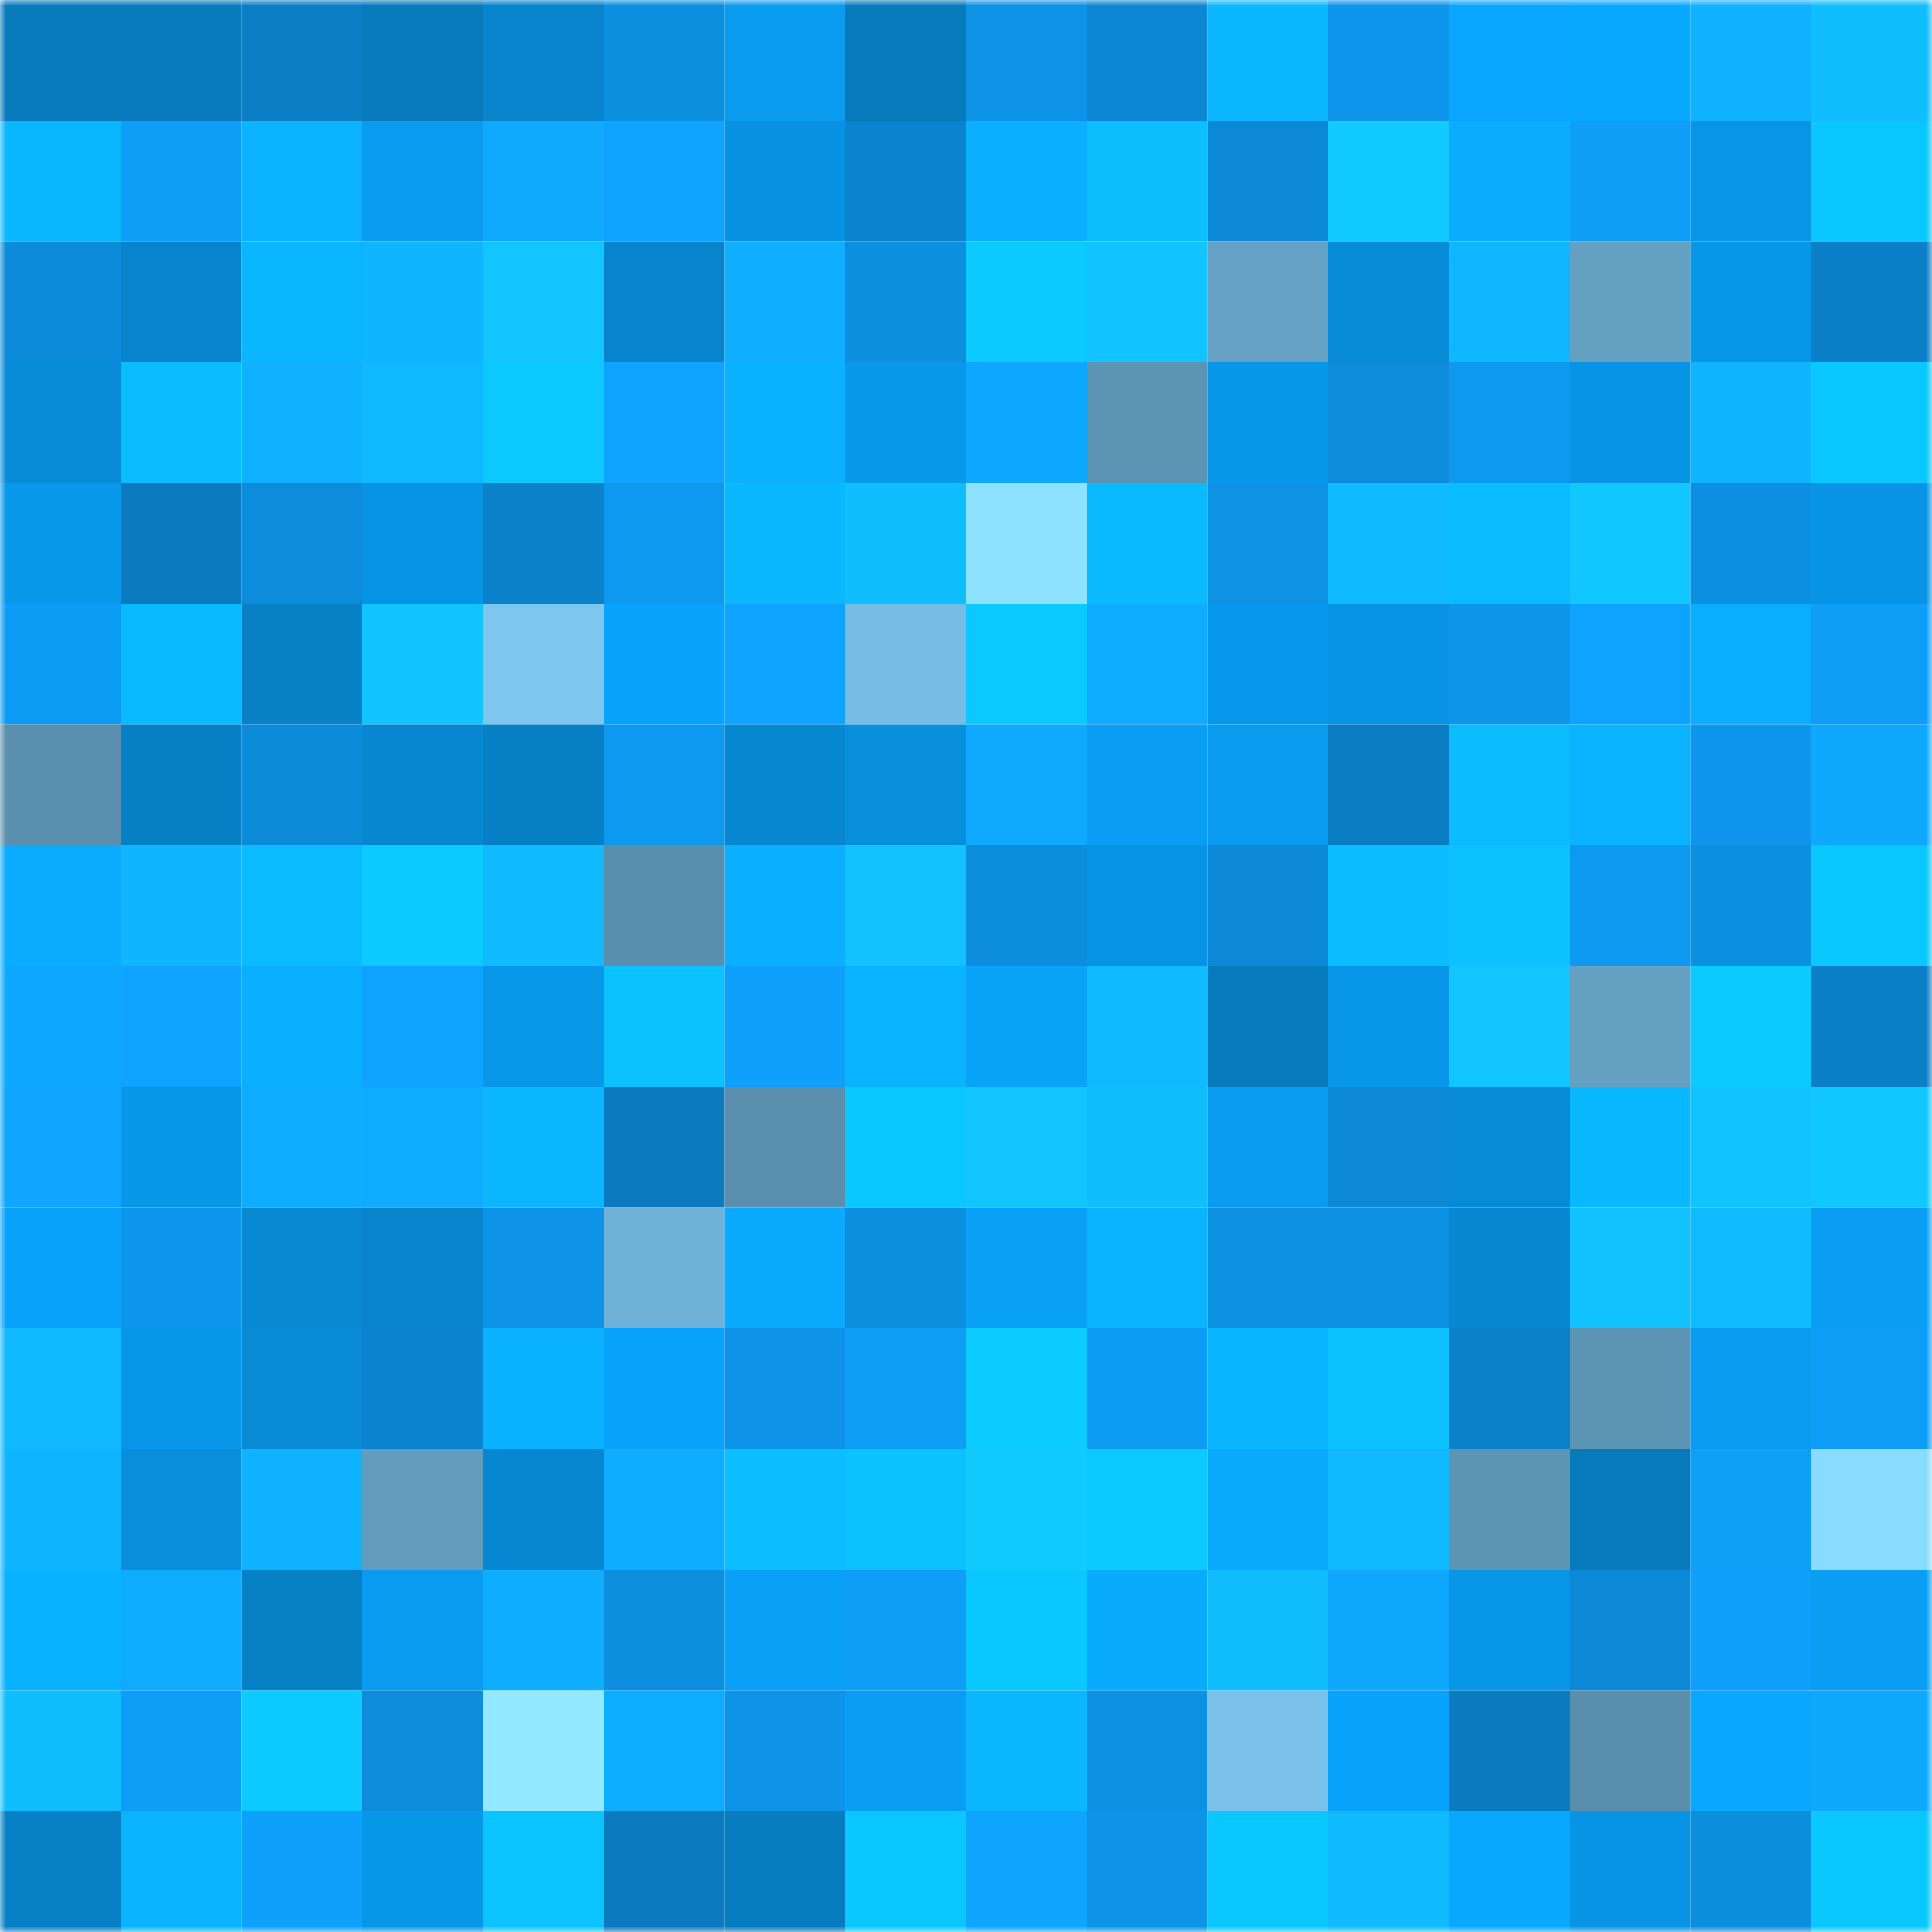 <svg viewBox="0 0 160 160" fill="none" role="img" xmlns="http://www.w3.org/2000/svg" width="240" height="240" name="ens%2Cjango.eth"><title>ens,jango.eth</title><mask id="820434712" mask-type="alpha" maskUnits="userSpaceOnUse" x="0" y="0" width="160" height="160"><rect width="160" height="160" fill="#FFFFFF"></rect></mask><g mask="url(#820434712)"><rect x="0" y="0" width="10" height="10" fill="#077abc"></rect><rect x="10" y="0" width="10" height="10" fill="#077abc"></rect><rect x="20" y="0" width="10" height="10" fill="#0b7ec6"></rect><rect x="30" y="0" width="10" height="10" fill="#077abc"></rect><rect x="40" y="0" width="10" height="10" fill="#0784cb"></rect><rect x="50" y="0" width="10" height="10" fill="#0c8fdf"></rect><rect x="60" y="0" width="10" height="10" fill="#099bee"></rect><rect x="70" y="0" width="10" height="10" fill="#077abc"></rect><rect x="80" y="0" width="10" height="10" fill="#0d93e5"></rect><rect x="90" y="0" width="10" height="10" fill="#0c87d3"></rect><rect x="100" y="0" width="10" height="10" fill="#0ab7ff"></rect><rect x="110" y="0" width="10" height="10" fill="#0d96eb"></rect><rect x="120" y="0" width="10" height="10" fill="#09a6ff"></rect><rect x="130" y="0" width="10" height="10" fill="#09a8ff"></rect><rect x="140" y="0" width="10" height="10" fill="#0fb2ff"></rect><rect x="150" y="0" width="10" height="10" fill="#10bdff"></rect><rect x="0" y="10" width="10" height="10" fill="#0ab7ff"></rect><rect x="10" y="10" width="10" height="10" fill="#0e9ef7"></rect><rect x="20" y="10" width="10" height="10" fill="#0ab2ff"></rect><rect x="30" y="10" width="10" height="10" fill="#099bef"></rect><rect x="40" y="10" width="10" height="10" fill="#0fa9ff"></rect><rect x="50" y="10" width="10" height="10" fill="#0ea3ff"></rect><rect x="60" y="10" width="10" height="10" fill="#0892e1"></rect><rect x="70" y="10" width="10" height="10" fill="#0b84cf"></rect><rect x="80" y="10" width="10" height="10" fill="#0aafff"></rect><rect x="90" y="10" width="10" height="10" fill="#0bbfff"></rect><rect x="100" y="10" width="10" height="10" fill="#0c89d6"></rect><rect x="110" y="10" width="10" height="10" fill="#11caff"></rect><rect x="120" y="10" width="10" height="10" fill="#0aacff"></rect><rect x="130" y="10" width="10" height="10" fill="#0e9ef7"></rect><rect x="140" y="10" width="10" height="10" fill="#0895e5"></rect><rect x="150" y="10" width="10" height="10" fill="#0bc7ff"></rect><rect x="0" y="20" width="10" height="10" fill="#0c8bda"></rect><rect x="10" y="20" width="10" height="10" fill="#0784cc"></rect><rect x="20" y="20" width="10" height="10" fill="#0ab7ff"></rect><rect x="30" y="20" width="10" height="10" fill="#10b5ff"></rect><rect x="40" y="20" width="10" height="10" fill="#11c5ff"></rect><rect x="50" y="20" width="10" height="10" fill="#0784cc"></rect><rect x="60" y="20" width="10" height="10" fill="#0faeff"></rect><rect x="70" y="20" width="10" height="10" fill="#0c8fdf"></rect><rect x="80" y="20" width="10" height="10" fill="#0bcaff"></rect><rect x="90" y="20" width="10" height="10" fill="#11c4ff"></rect><rect x="100" y="20" width="10" height="10" fill="#65a1c4"></rect><rect x="110" y="20" width="10" height="10" fill="#088cd8"></rect><rect x="120" y="20" width="10" height="10" fill="#10b6ff"></rect><rect x="130" y="20" width="10" height="10" fill="#64a0c1"></rect><rect x="140" y="20" width="10" height="10" fill="#0897e8"></rect><rect x="150" y="20" width="10" height="10" fill="#0b7fc7"></rect><rect x="0" y="30" width="10" height="10" fill="#088cd8"></rect><rect x="10" y="30" width="10" height="10" fill="#0abdff"></rect><rect x="20" y="30" width="10" height="10" fill="#0fb1ff"></rect><rect x="30" y="30" width="10" height="10" fill="#10b8ff"></rect><rect x="40" y="30" width="10" height="10" fill="#0bc8ff"></rect><rect x="50" y="30" width="10" height="10" fill="#0ea3ff"></rect><rect x="60" y="30" width="10" height="10" fill="#0ab1ff"></rect><rect x="70" y="30" width="10" height="10" fill="#0899eb"></rect><rect x="80" y="30" width="10" height="10" fill="#0ea7ff"></rect><rect x="90" y="30" width="10" height="10" fill="#5c94b3"></rect><rect x="100" y="30" width="10" height="10" fill="#0897e8"></rect><rect x="110" y="30" width="10" height="10" fill="#0c8cdb"></rect><rect x="120" y="30" width="10" height="10" fill="#0d99f0"></rect><rect x="130" y="30" width="10" height="10" fill="#0894e4"></rect><rect x="140" y="30" width="10" height="10" fill="#0fb4ff"></rect><rect x="150" y="30" width="10" height="10" fill="#0bc7ff"></rect><rect x="0" y="40" width="10" height="10" fill="#0899eb"></rect><rect x="10" y="40" width="10" height="10" fill="#0b7abf"></rect><rect x="20" y="40" width="10" height="10" fill="#0c8cda"></rect><rect x="30" y="40" width="10" height="10" fill="#0894e4"></rect><rect x="40" y="40" width="10" height="10" fill="#0b81ca"></rect><rect x="50" y="40" width="10" height="10" fill="#0d99ef"></rect><rect x="60" y="40" width="10" height="10" fill="#0ab8ff"></rect><rect x="70" y="40" width="10" height="10" fill="#10bdff"></rect><rect x="80" y="40" width="10" height="10" fill="#8de2ff"></rect><rect x="90" y="40" width="10" height="10" fill="#0abaff"></rect><rect x="100" y="40" width="10" height="10" fill="#0d92e4"></rect><rect x="110" y="40" width="10" height="10" fill="#10baff"></rect><rect x="120" y="40" width="10" height="10" fill="#0abbff"></rect><rect x="130" y="40" width="10" height="10" fill="#11c7ff"></rect><rect x="140" y="40" width="10" height="10" fill="#0c8fe0"></rect><rect x="150" y="40" width="10" height="10" fill="#0894e4"></rect><rect x="0" y="50" width="10" height="10" fill="#0d9cf5"></rect><rect x="10" y="50" width="10" height="10" fill="#0abaff"></rect><rect x="20" y="50" width="10" height="10" fill="#0780c6"></rect><rect x="30" y="50" width="10" height="10" fill="#11c4ff"></rect><rect x="40" y="50" width="10" height="10" fill="#7cc6f0"></rect><rect x="50" y="50" width="10" height="10" fill="#09a3fb"></rect><rect x="60" y="50" width="10" height="10" fill="#0ea4ff"></rect><rect x="70" y="50" width="10" height="10" fill="#76bde5"></rect><rect x="80" y="50" width="10" height="10" fill="#0bc8ff"></rect><rect x="90" y="50" width="10" height="10" fill="#0fabff"></rect><rect x="100" y="50" width="10" height="10" fill="#0898eb"></rect><rect x="110" y="50" width="10" height="10" fill="#0894e4"></rect><rect x="120" y="50" width="10" height="10" fill="#0d96ea"></rect><rect x="130" y="50" width="10" height="10" fill="#0ea3ff"></rect><rect x="140" y="50" width="10" height="10" fill="#0aaeff"></rect><rect x="150" y="50" width="10" height="10" fill="#0e9ef7"></rect><rect x="0" y="60" width="10" height="10" fill="#5a90ae"></rect><rect x="10" y="60" width="10" height="10" fill="#077fc4"></rect><rect x="20" y="60" width="10" height="10" fill="#0c8bd9"></rect><rect x="30" y="60" width="10" height="10" fill="#0787d0"></rect><rect x="40" y="60" width="10" height="10" fill="#077fc4"></rect><rect x="50" y="60" width="10" height="10" fill="#0d99ef"></rect><rect x="60" y="60" width="10" height="10" fill="#0787d0"></rect><rect x="70" y="60" width="10" height="10" fill="#088fdc"></rect><rect x="80" y="60" width="10" height="10" fill="#0fa9ff"></rect><rect x="90" y="60" width="10" height="10" fill="#099ef3"></rect><rect x="100" y="60" width="10" height="10" fill="#099bee"></rect><rect x="110" y="60" width="10" height="10" fill="#0b7dc3"></rect><rect x="120" y="60" width="10" height="10" fill="#0abcff"></rect><rect x="130" y="60" width="10" height="10" fill="#0ab3ff"></rect><rect x="140" y="60" width="10" height="10" fill="#0d96eb"></rect><rect x="150" y="60" width="10" height="10" fill="#0ea8ff"></rect><rect x="0" y="70" width="10" height="10" fill="#0aacff"></rect><rect x="10" y="70" width="10" height="10" fill="#10b5ff"></rect><rect x="20" y="70" width="10" height="10" fill="#0abcff"></rect><rect x="30" y="70" width="10" height="10" fill="#0bcaff"></rect><rect x="40" y="70" width="10" height="10" fill="#10baff"></rect><rect x="50" y="70" width="10" height="10" fill="#598eac"></rect><rect x="60" y="70" width="10" height="10" fill="#0ab0ff"></rect><rect x="70" y="70" width="10" height="10" fill="#11c2ff"></rect><rect x="80" y="70" width="10" height="10" fill="#0c8ddd"></rect><rect x="90" y="70" width="10" height="10" fill="#0894e4"></rect><rect x="100" y="70" width="10" height="10" fill="#0c8ad7"></rect><rect x="110" y="70" width="10" height="10" fill="#0abdff"></rect><rect x="120" y="70" width="10" height="10" fill="#0bc2ff"></rect><rect x="130" y="70" width="10" height="10" fill="#0d99ef"></rect><rect x="140" y="70" width="10" height="10" fill="#0c90e1"></rect><rect x="150" y="70" width="10" height="10" fill="#0bc7ff"></rect><rect x="0" y="80" width="10" height="10" fill="#0ea7ff"></rect><rect x="10" y="80" width="10" height="10" fill="#0ea3ff"></rect><rect x="20" y="80" width="10" height="10" fill="#0aafff"></rect><rect x="30" y="80" width="10" height="10" fill="#0ea3ff"></rect><rect x="40" y="80" width="10" height="10" fill="#0897e9"></rect><rect x="50" y="80" width="10" height="10" fill="#0bc2ff"></rect><rect x="60" y="80" width="10" height="10" fill="#0ea0fa"></rect><rect x="70" y="80" width="10" height="10" fill="#0ab3ff"></rect><rect x="80" y="80" width="10" height="10" fill="#09a3fa"></rect><rect x="90" y="80" width="10" height="10" fill="#10baff"></rect><rect x="100" y="80" width="10" height="10" fill="#077abc"></rect><rect x="110" y="80" width="10" height="10" fill="#0896e8"></rect><rect x="120" y="80" width="10" height="10" fill="#11c5ff"></rect><rect x="130" y="80" width="10" height="10" fill="#64a0c1"></rect><rect x="140" y="80" width="10" height="10" fill="#0bcaff"></rect><rect x="150" y="80" width="10" height="10" fill="#0b7fc7"></rect><rect x="0" y="90" width="10" height="10" fill="#0ea6ff"></rect><rect x="10" y="90" width="10" height="10" fill="#0896e8"></rect><rect x="20" y="90" width="10" height="10" fill="#0facff"></rect><rect x="30" y="90" width="10" height="10" fill="#0fabff"></rect><rect x="40" y="90" width="10" height="10" fill="#0ab7ff"></rect><rect x="50" y="90" width="10" height="10" fill="#0b7abf"></rect><rect x="60" y="90" width="10" height="10" fill="#5a90ae"></rect><rect x="70" y="90" width="10" height="10" fill="#0bc7ff"></rect><rect x="80" y="90" width="10" height="10" fill="#11c6ff"></rect><rect x="90" y="90" width="10" height="10" fill="#10bdff"></rect><rect x="100" y="90" width="10" height="10" fill="#099bef"></rect><rect x="110" y="90" width="10" height="10" fill="#0c8ad7"></rect><rect x="120" y="90" width="10" height="10" fill="#088ad5"></rect><rect x="130" y="90" width="10" height="10" fill="#0ab8ff"></rect><rect x="140" y="90" width="10" height="10" fill="#11c4ff"></rect><rect x="150" y="90" width="10" height="10" fill="#11c7ff"></rect><rect x="0" y="100" width="10" height="10" fill="#09a3fb"></rect><rect x="10" y="100" width="10" height="10" fill="#0d96eb"></rect><rect x="20" y="100" width="10" height="10" fill="#0889d2"></rect><rect x="30" y="100" width="10" height="10" fill="#0784cc"></rect><rect x="40" y="100" width="10" height="10" fill="#0d93e7"></rect><rect x="50" y="100" width="10" height="10" fill="#6fb1d7"></rect><rect x="60" y="100" width="10" height="10" fill="#09aaff"></rect><rect x="70" y="100" width="10" height="10" fill="#0c8fdf"></rect><rect x="80" y="100" width="10" height="10" fill="#09a0f7"></rect><rect x="90" y="100" width="10" height="10" fill="#0ab3ff"></rect><rect x="100" y="100" width="10" height="10" fill="#0c91e3"></rect><rect x="110" y="100" width="10" height="10" fill="#0c91e3"></rect><rect x="120" y="100" width="10" height="10" fill="#0787d0"></rect><rect x="130" y="100" width="10" height="10" fill="#11c2ff"></rect><rect x="140" y="100" width="10" height="10" fill="#10bcff"></rect><rect x="150" y="100" width="10" height="10" fill="#099ef3"></rect><rect x="0" y="110" width="10" height="10" fill="#10b8ff"></rect><rect x="10" y="110" width="10" height="10" fill="#0896e8"></rect><rect x="20" y="110" width="10" height="10" fill="#088ad5"></rect><rect x="30" y="110" width="10" height="10" fill="#0b84cf"></rect><rect x="40" y="110" width="10" height="10" fill="#0ab1ff"></rect><rect x="50" y="110" width="10" height="10" fill="#09a3fb"></rect><rect x="60" y="110" width="10" height="10" fill="#0d94e8"></rect><rect x="70" y="110" width="10" height="10" fill="#0e9ef7"></rect><rect x="80" y="110" width="10" height="10" fill="#0bcbff"></rect><rect x="90" y="110" width="10" height="10" fill="#0d9bf3"></rect><rect x="100" y="110" width="10" height="10" fill="#0ab5ff"></rect><rect x="110" y="110" width="10" height="10" fill="#0bc2ff"></rect><rect x="120" y="110" width="10" height="10" fill="#0b81c9"></rect><rect x="130" y="110" width="10" height="10" fill="#5c94b3"></rect><rect x="140" y="110" width="10" height="10" fill="#099df2"></rect><rect x="150" y="110" width="10" height="10" fill="#0e9ef7"></rect><rect x="0" y="120" width="10" height="10" fill="#10b5ff"></rect><rect x="10" y="120" width="10" height="10" fill="#088fdc"></rect><rect x="20" y="120" width="10" height="10" fill="#0fb2ff"></rect><rect x="30" y="120" width="10" height="10" fill="#629dbe"></rect><rect x="40" y="120" width="10" height="10" fill="#0787cf"></rect><rect x="50" y="120" width="10" height="10" fill="#0fadff"></rect><rect x="60" y="120" width="10" height="10" fill="#0abeff"></rect><rect x="70" y="120" width="10" height="10" fill="#0bc2ff"></rect><rect x="80" y="120" width="10" height="10" fill="#11cbff"></rect><rect x="90" y="120" width="10" height="10" fill="#0bcaff"></rect><rect x="100" y="120" width="10" height="10" fill="#09aaff"></rect><rect x="110" y="120" width="10" height="10" fill="#10b8ff"></rect><rect x="120" y="120" width="10" height="10" fill="#5c94b3"></rect><rect x="130" y="120" width="10" height="10" fill="#077abc"></rect><rect x="140" y="120" width="10" height="10" fill="#0e9ff9"></rect><rect x="150" y="120" width="10" height="10" fill="#89dbff"></rect><rect x="0" y="130" width="10" height="10" fill="#0ab1ff"></rect><rect x="10" y="130" width="10" height="10" fill="#0fabff"></rect><rect x="20" y="130" width="10" height="10" fill="#0781c6"></rect><rect x="30" y="130" width="10" height="10" fill="#099bef"></rect><rect x="40" y="130" width="10" height="10" fill="#0fadff"></rect><rect x="50" y="130" width="10" height="10" fill="#0c8fdf"></rect><rect x="60" y="130" width="10" height="10" fill="#09a0f7"></rect><rect x="70" y="130" width="10" height="10" fill="#0e9ef7"></rect><rect x="80" y="130" width="10" height="10" fill="#0bc7ff"></rect><rect x="90" y="130" width="10" height="10" fill="#09abff"></rect><rect x="100" y="130" width="10" height="10" fill="#10beff"></rect><rect x="110" y="130" width="10" height="10" fill="#0ea8ff"></rect><rect x="120" y="130" width="10" height="10" fill="#0896e7"></rect><rect x="130" y="130" width="10" height="10" fill="#0c8ad7"></rect><rect x="140" y="130" width="10" height="10" fill="#0ea0fb"></rect><rect x="150" y="130" width="10" height="10" fill="#099ef3"></rect><rect x="0" y="140" width="10" height="10" fill="#10bdff"></rect><rect x="10" y="140" width="10" height="10" fill="#0e9ef7"></rect><rect x="20" y="140" width="10" height="10" fill="#0bcaff"></rect><rect x="30" y="140" width="10" height="10" fill="#0c8cdb"></rect><rect x="40" y="140" width="10" height="10" fill="#91e8ff"></rect><rect x="50" y="140" width="10" height="10" fill="#0aadff"></rect><rect x="60" y="140" width="10" height="10" fill="#0d94e8"></rect><rect x="70" y="140" width="10" height="10" fill="#099ef3"></rect><rect x="80" y="140" width="10" height="10" fill="#0ab7ff"></rect><rect x="90" y="140" width="10" height="10" fill="#0c91e3"></rect><rect x="100" y="140" width="10" height="10" fill="#79c1ea"></rect><rect x="110" y="140" width="10" height="10" fill="#09a3fb"></rect><rect x="120" y="140" width="10" height="10" fill="#0b7bc0"></rect><rect x="130" y="140" width="10" height="10" fill="#598eac"></rect><rect x="140" y="140" width="10" height="10" fill="#09a7ff"></rect><rect x="150" y="140" width="10" height="10" fill="#0ea8ff"></rect><rect x="0" y="150" width="10" height="10" fill="#0780c5"></rect><rect x="10" y="150" width="10" height="10" fill="#0ab3ff"></rect><rect x="20" y="150" width="10" height="10" fill="#0ea1fc"></rect><rect x="30" y="150" width="10" height="10" fill="#0896e8"></rect><rect x="40" y="150" width="10" height="10" fill="#0bc3ff"></rect><rect x="50" y="150" width="10" height="10" fill="#0b7abf"></rect><rect x="60" y="150" width="10" height="10" fill="#077cbf"></rect><rect x="70" y="150" width="10" height="10" fill="#0bc7ff"></rect><rect x="80" y="150" width="10" height="10" fill="#0ea5ff"></rect><rect x="90" y="150" width="10" height="10" fill="#0d94e7"></rect><rect x="100" y="150" width="10" height="10" fill="#0bc7ff"></rect><rect x="110" y="150" width="10" height="10" fill="#10baff"></rect><rect x="120" y="150" width="10" height="10" fill="#09a8ff"></rect><rect x="130" y="150" width="10" height="10" fill="#0894e4"></rect><rect x="140" y="150" width="10" height="10" fill="#0c8edf"></rect><rect x="150" y="150" width="10" height="10" fill="#0bc7ff"></rect></g></svg>